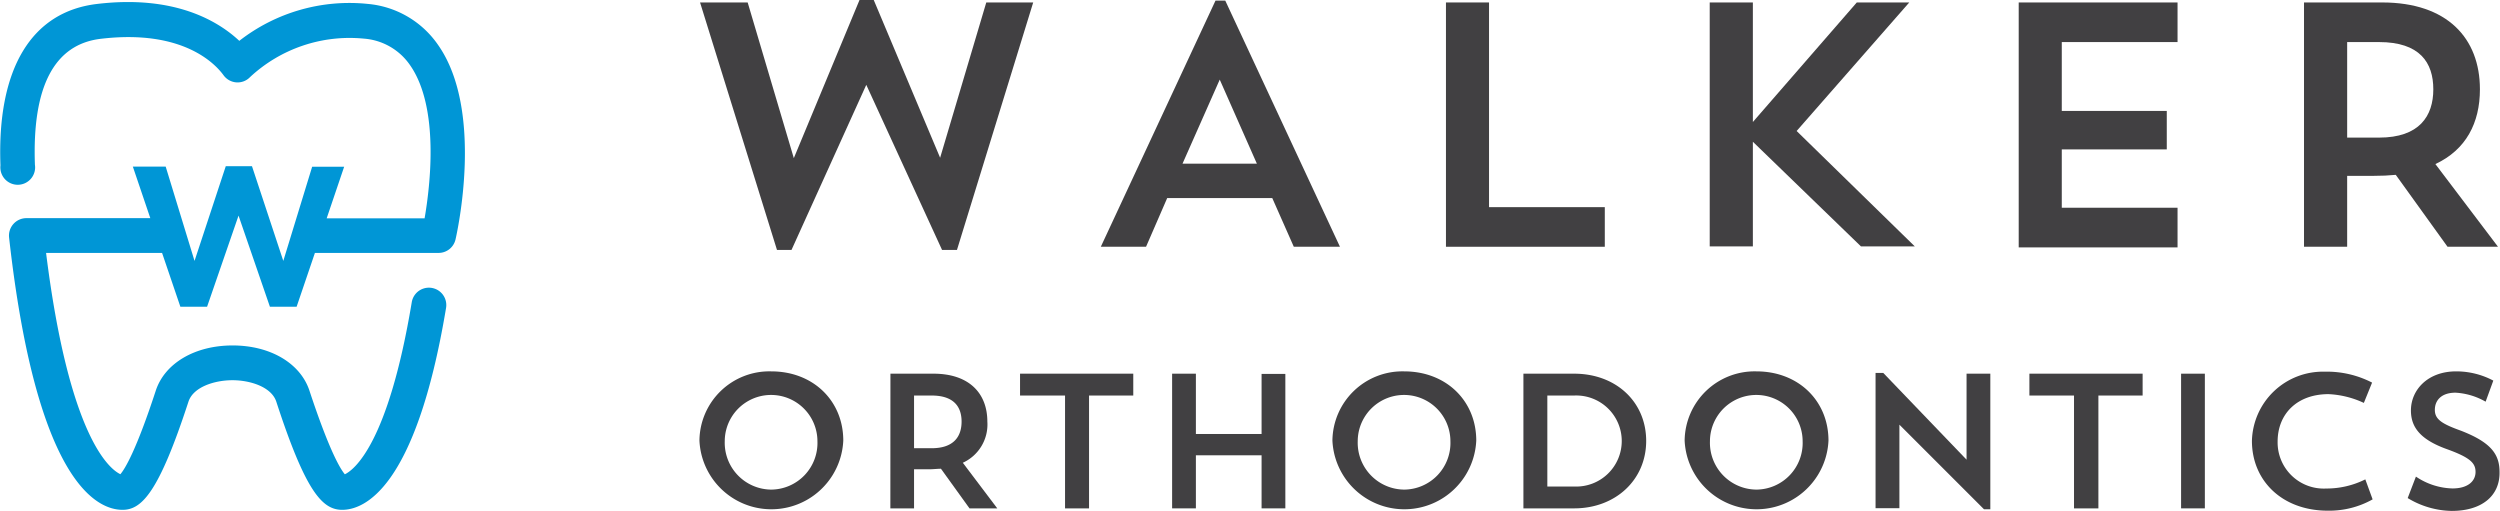 <svg id="Layer_1" data-name="Layer 1" xmlns="http://www.w3.org/2000/svg" viewBox="0 0 325.01 66.39"><defs><style>.cls-1{fill:#414042;}.cls-2{fill:#0096d6;}</style></defs><title>logo-svg</title><path class="cls-1" d="M136.44,83.86c5.43,0,9.36,3.81,9.36,9a9.36,9.36,0,0,1-18.7,0A9.09,9.09,0,0,1,136.44,83.86Zm0,15.37a6.06,6.06,0,0,0,6-6.28,6,6,0,1,0-12.05,0A6.09,6.09,0,0,0,136.46,99.23Z" transform="translate(-36.17 -35.58)"/><path class="cls-1" d="M151.93,84.16h5.6c4.65,0,7,2.57,7,6.23a5.47,5.47,0,0,1-3.19,5.35l4.48,5.93h-3.61l-3.71-5.15c-.5,0-1,.07-1.57.07H155v5.08h-3.08ZM155,87v6.85h2.29c2.89,0,3.89-1.54,3.89-3.46s-1-3.39-3.89-3.39Z" transform="translate(-36.17 -35.58)"/><path class="cls-1" d="M168.78,84.16H183.5V87h-5.75v14.67h-3.12V87h-5.85Z" transform="translate(-36.17 -35.58)"/><path class="cls-1" d="M200.18,94.77h-8.54v6.9h-3.09V84.16h3.09V92h8.54V84.19h3.09v17.48h-3.09Z" transform="translate(-36.17 -35.58)"/><path class="cls-1" d="M218.73,83.86c5.43,0,9.36,3.81,9.36,9a9.36,9.36,0,0,1-18.7,0A9.1,9.1,0,0,1,218.73,83.86Zm0,15.37a6.06,6.06,0,0,0,6-6.28,6,6,0,1,0-12.05,0A6.09,6.09,0,0,0,218.76,99.23Z" transform="translate(-36.17 -35.58)"/><path class="cls-1" d="M234.22,84.16h6.6c5.43,0,9.36,3.66,9.36,8.74s-4,8.77-9.36,8.77h-6.6ZM237.33,87V98.83h3.51a5.92,5.92,0,1,0,0-11.83Z" transform="translate(-36.17 -35.58)"/><path class="cls-1" d="M264.52,83.86c5.43,0,9.36,3.81,9.36,9a9.36,9.36,0,0,1-18.7,0A9.1,9.1,0,0,1,264.52,83.86Zm0,15.37a6.06,6.06,0,0,0,6-6.28,6,6,0,1,0-12.05,0A6.09,6.09,0,0,0,264.55,99.23Z" transform="translate(-36.17 -35.58)"/><path class="cls-1" d="M280,84.06h1l10.83,11.28V84.16h3.09v17.63h-.82l-11-11v10.86H280Z" transform="translate(-36.17 -35.58)"/><path class="cls-1" d="M300,84.16h14.72V87h-5.75v14.67H305.8V87H300Z" transform="translate(-36.17 -35.58)"/><path class="cls-1" d="M319.72,84.16h3.09v17.51h-3.09Z" transform="translate(-36.17 -35.58)"/><path class="cls-1" d="M344.62,100.5a11.51,11.51,0,0,1-5.83,1.47c-5.92,0-9.86-3.89-9.86-9.07a9.23,9.23,0,0,1,9.44-9,12.82,12.82,0,0,1,6.18,1.42l-1.07,2.64a12.09,12.09,0,0,0-4.59-1.14c-4.11,0-6.62,2.59-6.62,6.17a6,6,0,0,0,6.32,6.1,11.26,11.26,0,0,0,5.08-1.19Z" transform="translate(-36.17 -35.58)"/><path class="cls-1" d="M354.9,102a11.33,11.33,0,0,1-5.72-1.67l1.07-2.79A8.85,8.85,0,0,0,355,99.08c2.07,0,3-1,3-2.14s-.65-1.87-3.81-3c-3.42-1.25-4.59-2.86-4.59-5,0-2.64,2.15-5.08,5.88-5.08a10.25,10.25,0,0,1,4.83,1.2l-1,2.74a8.86,8.86,0,0,0-3.91-1.17c-1.85,0-2.69,1-2.69,2.24s.94,1.82,3.41,2.71c3.91,1.52,5,3.07,5,5.36C361.18,100.05,358.81,102,354.9,102Z" transform="translate(-36.17 -35.58)"/><path class="cls-1" d="M160.58,68.07h-1.94l-9.85-21.46-9.72,21.46h-1.89l-10-32.17h6.19l6,20.24,8.54-20.56h1.85l8.63,20.51,6-20.19h6.1Z" transform="translate(-36.17 -35.58)"/><path class="cls-1" d="M185.16,67.66h-5.88l14.91-32h1.27l14.91,32h-6l-2.8-6.33H187.91Zm4.74-10.8h9.67l-4.83-10.93Z" transform="translate(-36.17 -35.58)"/><path class="cls-1" d="M224.15,35.9h5.6V62.51H244.8v5.15H224.15Z" transform="translate(-36.17 -35.58)"/><path class="cls-1" d="M258.44,35.9h5.61V51.44L277.56,35.9h6.82L269.74,52.61l15.36,15h-7l-14.05-13.6v13.6h-5.61Z" transform="translate(-36.17 -35.58)"/><path class="cls-1" d="M298.61,35.9h20.65v5.15H304.21V50h13.65v5H304.21v7.59h15.05v5.15H298.61Z" transform="translate(-36.17 -35.58)"/><path class="cls-1" d="M335.7,35.9h10.17c8.45,0,12.7,4.65,12.7,11.29,0,4.38-1.81,7.86-5.79,9.72l8.14,10.75h-6.56l-6.73-9.35c-.9.09-1.85.13-2.84.13h-3.48v9.22H335.7Zm5.61,5.15V53.47h4.15c5.24,0,7.05-2.8,7.05-6.28s-1.76-6.14-7.05-6.14Z" transform="translate(-36.17 -35.58)"/><path class="cls-2" d="M93.1,41.39A12.42,12.42,0,0,0,84,36.09a23.27,23.27,0,0,0-16.72,4.8c-2.68-2.51-8.32-6-18.46-4.8-8.59,1-13.06,8.46-12.59,21A2.26,2.26,0,1,0,40.71,57c-.37-10.17,2.52-15.68,8.6-16.38C60,39.36,64.19,43.93,65.23,45.36a2.26,2.26,0,0,0,1.67.93,2.24,2.24,0,0,0,1.78-.69,19,19,0,0,1,14.77-5,8,8,0,0,1,6,3.41c3.9,5.52,2.63,15.85,1.92,19.95H78.64l2.27-6.7H76.75L73,69.5,68.93,57.19H65.52L61.46,69.5,57.71,57.24H53.44l2.27,6.7H39.59a2.27,2.27,0,0,0-2.24,2.51c3.57,32,11.5,35.41,14.75,35.41,2.52,0,4.73-2.3,8.57-14.06.63-1.92,3.4-2.79,5.72-2.79h0c2.31,0,5.07.87,5.7,2.79,3.83,11.76,6,14.06,8.57,14.06,2.75,0,9.55-2.55,13.5-26.25a2.26,2.26,0,0,0-4.46-.74C86.62,93.38,82.17,96.68,81,97.24c-.58-.69-2-3-4.59-10.84-1.17-3.59-5.09-5.91-10-5.91h0c-4.91,0-8.84,2.32-10,5.91-2.55,7.79-4,10.14-4.59,10.83-1.35-.64-6.65-4.67-9.66-28.77H57.24l2.38,7h3.47l4.09-11.85,4.08,11.85h3.47l2.38-7H93.19a2.26,2.26,0,0,0,2.2-1.75C95.55,66,99.18,50,93.1,41.39Z" transform="translate(-36.17 -35.58)"/></svg>